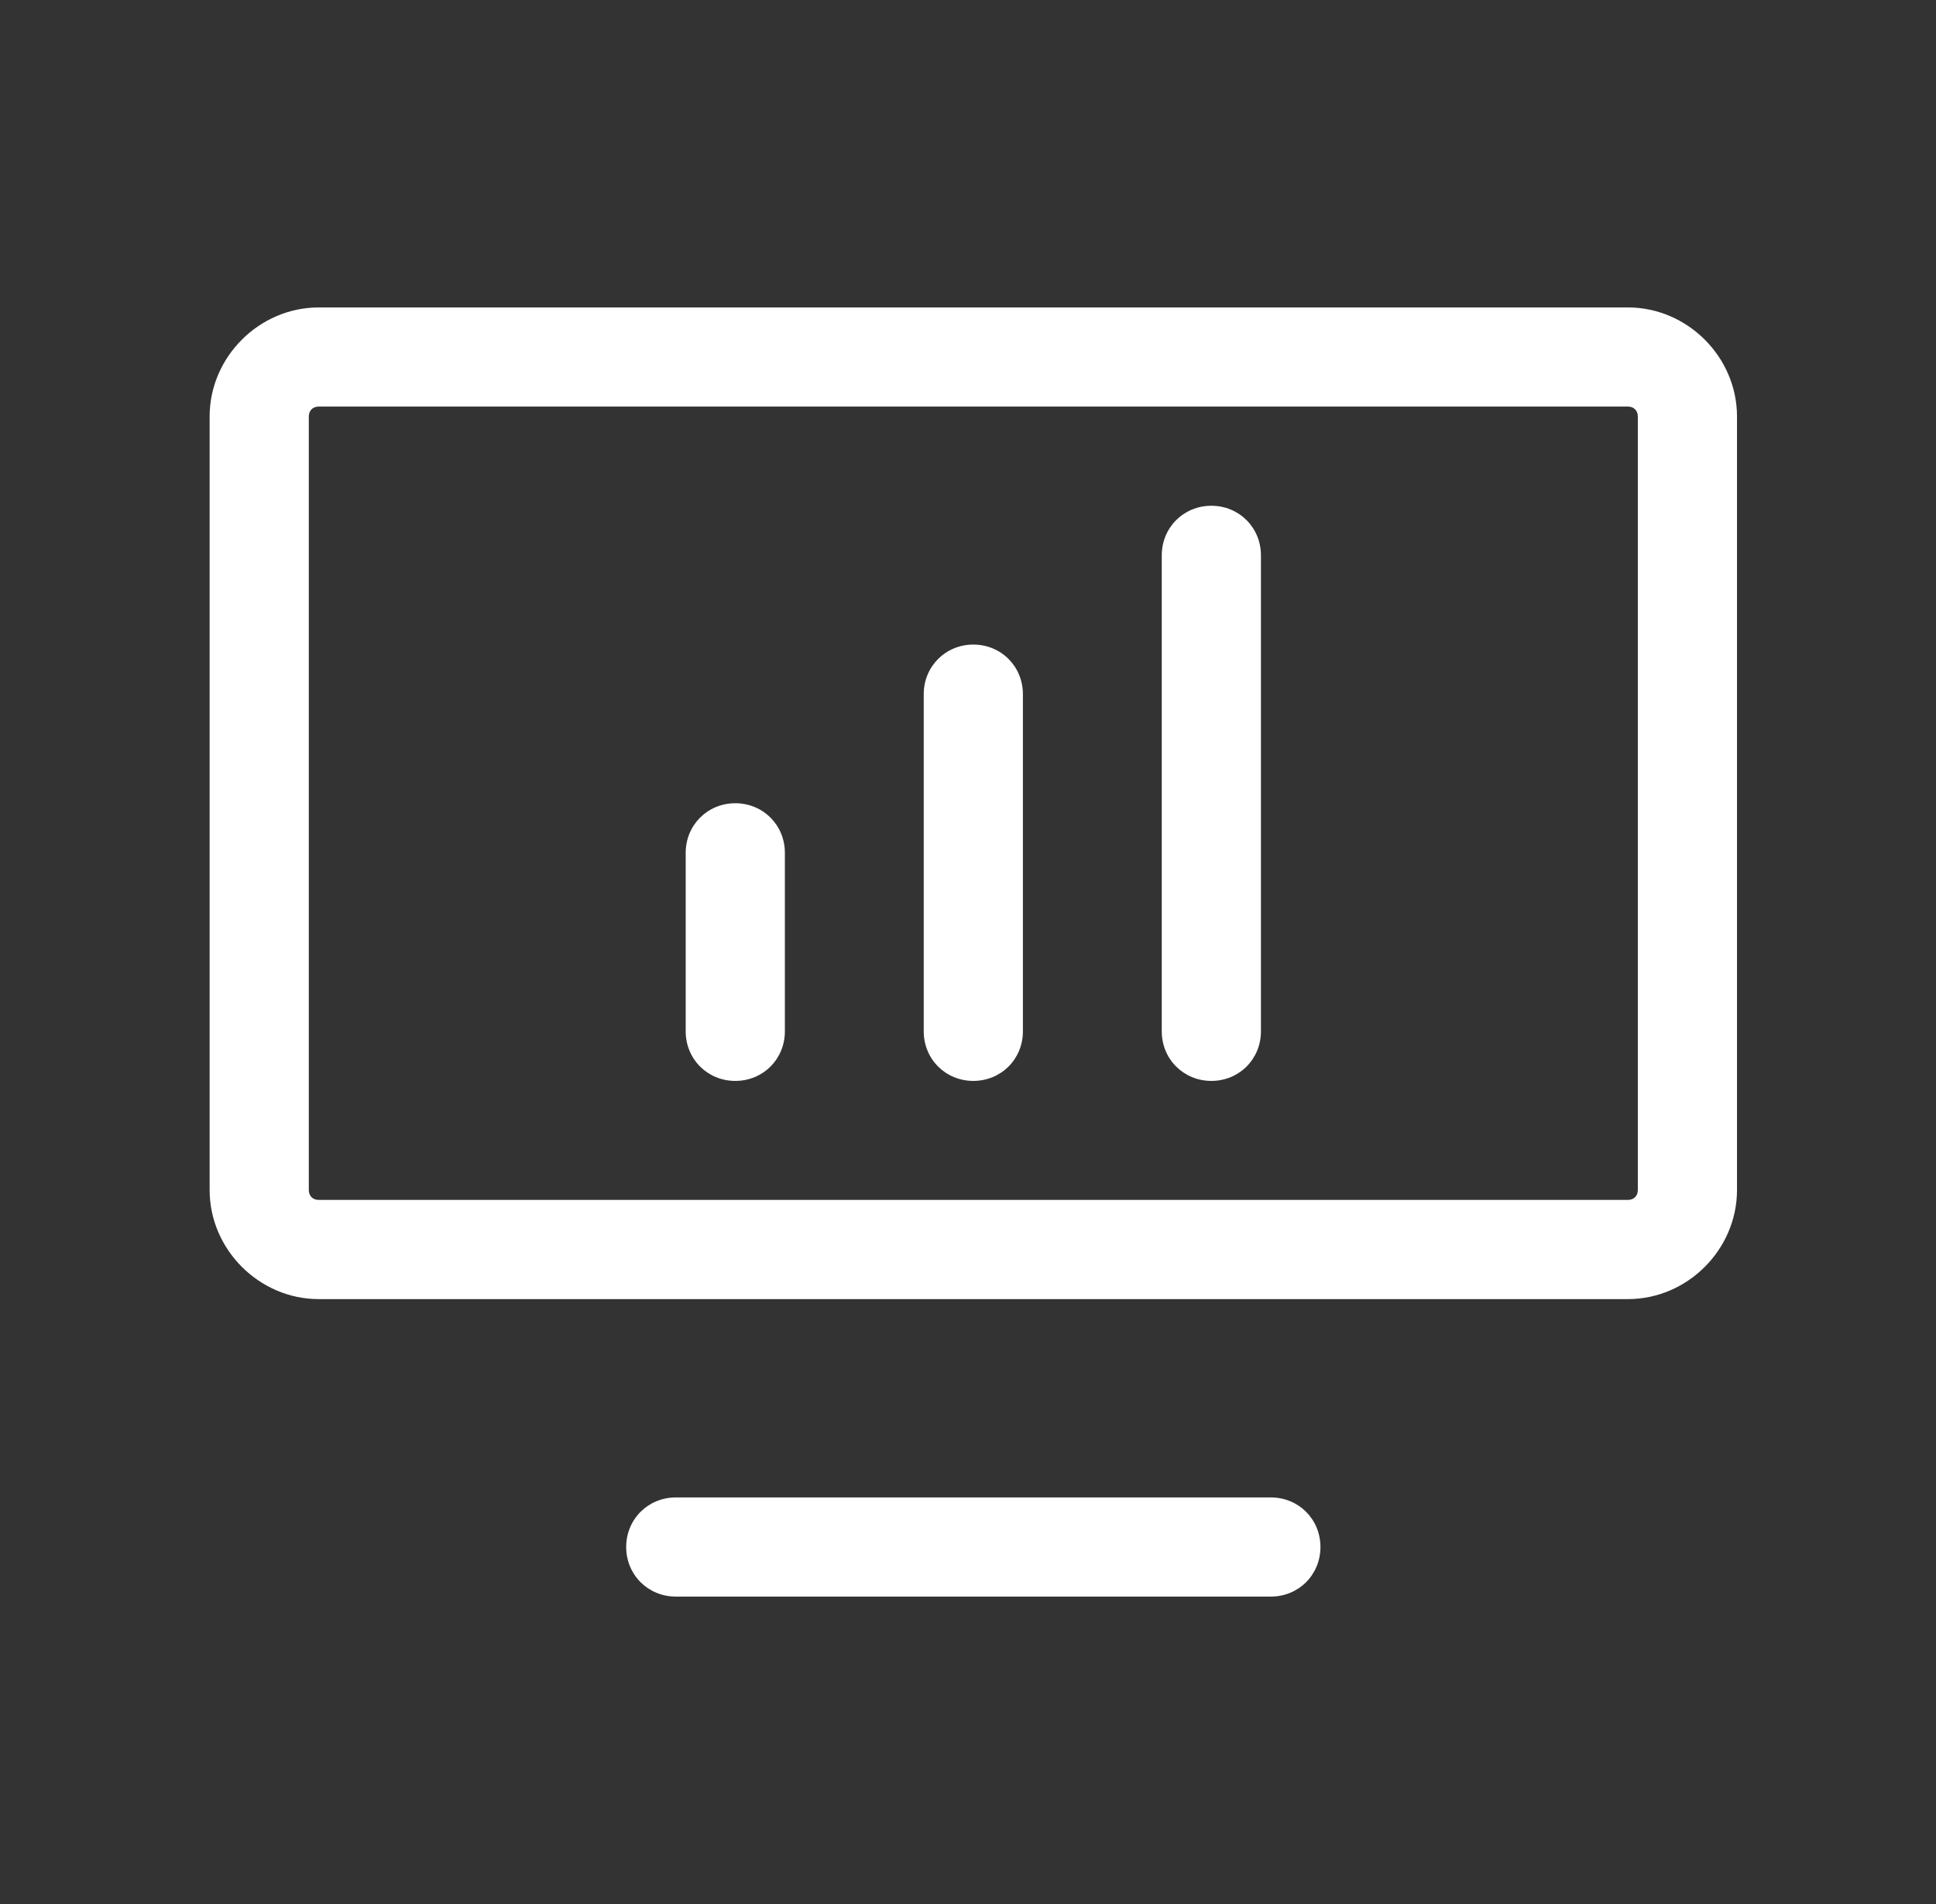 <svg width="61" height="60" viewBox="0 0 61 60" fill="none" xmlns="http://www.w3.org/2000/svg">
<rect x="0" y="0" width="61" height="60" fill="#333333" stroke="none"/>
<path d="M51.293 40.938H10.043C8.168 40.938 6.605 39.375 6.605 37.5V13.125C6.605 11.25 8.168 9.688 10.043 9.688H51.293C53.168 9.688 54.73 11.25 54.73 13.125V37.5C54.73 39.375 53.168 40.938 51.293 40.938ZM10.043 12.812C9.855 12.812 9.73 12.938 9.73 13.125V37.5C9.73 37.688 9.855 37.812 10.043 37.812H51.293C51.48 37.812 51.605 37.688 51.605 37.5V13.125C51.605 12.938 51.48 12.812 51.293 12.812H10.043Z" fill="white"/>
<path d="M23.168 34.062C22.293 34.062 21.605 33.375 21.605 32.5V26.875C21.605 26 22.293 25.312 23.168 25.312C24.043 25.312 24.73 26 24.73 26.875V32.5C24.73 33.375 24.043 34.062 23.168 34.062Z" fill="white"/>
<path d="M30.668 34.062C29.793 34.062 29.105 33.375 29.105 32.5V21.875C29.105 21 29.793 20.312 30.668 20.312C31.543 20.312 32.23 21 32.23 21.875V32.5C32.23 33.375 31.543 34.062 30.668 34.062Z" fill="white"/>
<path d="M38.168 34.062C37.293 34.062 36.605 33.375 36.605 32.5V17.5C36.605 16.625 37.293 15.938 38.168 15.938C39.043 15.938 39.73 16.625 39.73 17.5V32.5C39.73 33.375 39.043 34.062 38.168 34.062Z" fill="white"/>
<path d="M40.043 50.312H21.293C20.418 50.312 19.73 49.625 19.73 48.75C19.73 47.875 20.418 47.188 21.293 47.188H40.043C40.918 47.188 41.605 47.875 41.605 48.75C41.605 49.625 40.918 50.312 40.043 50.312Z" fill="white"/>
</svg>
